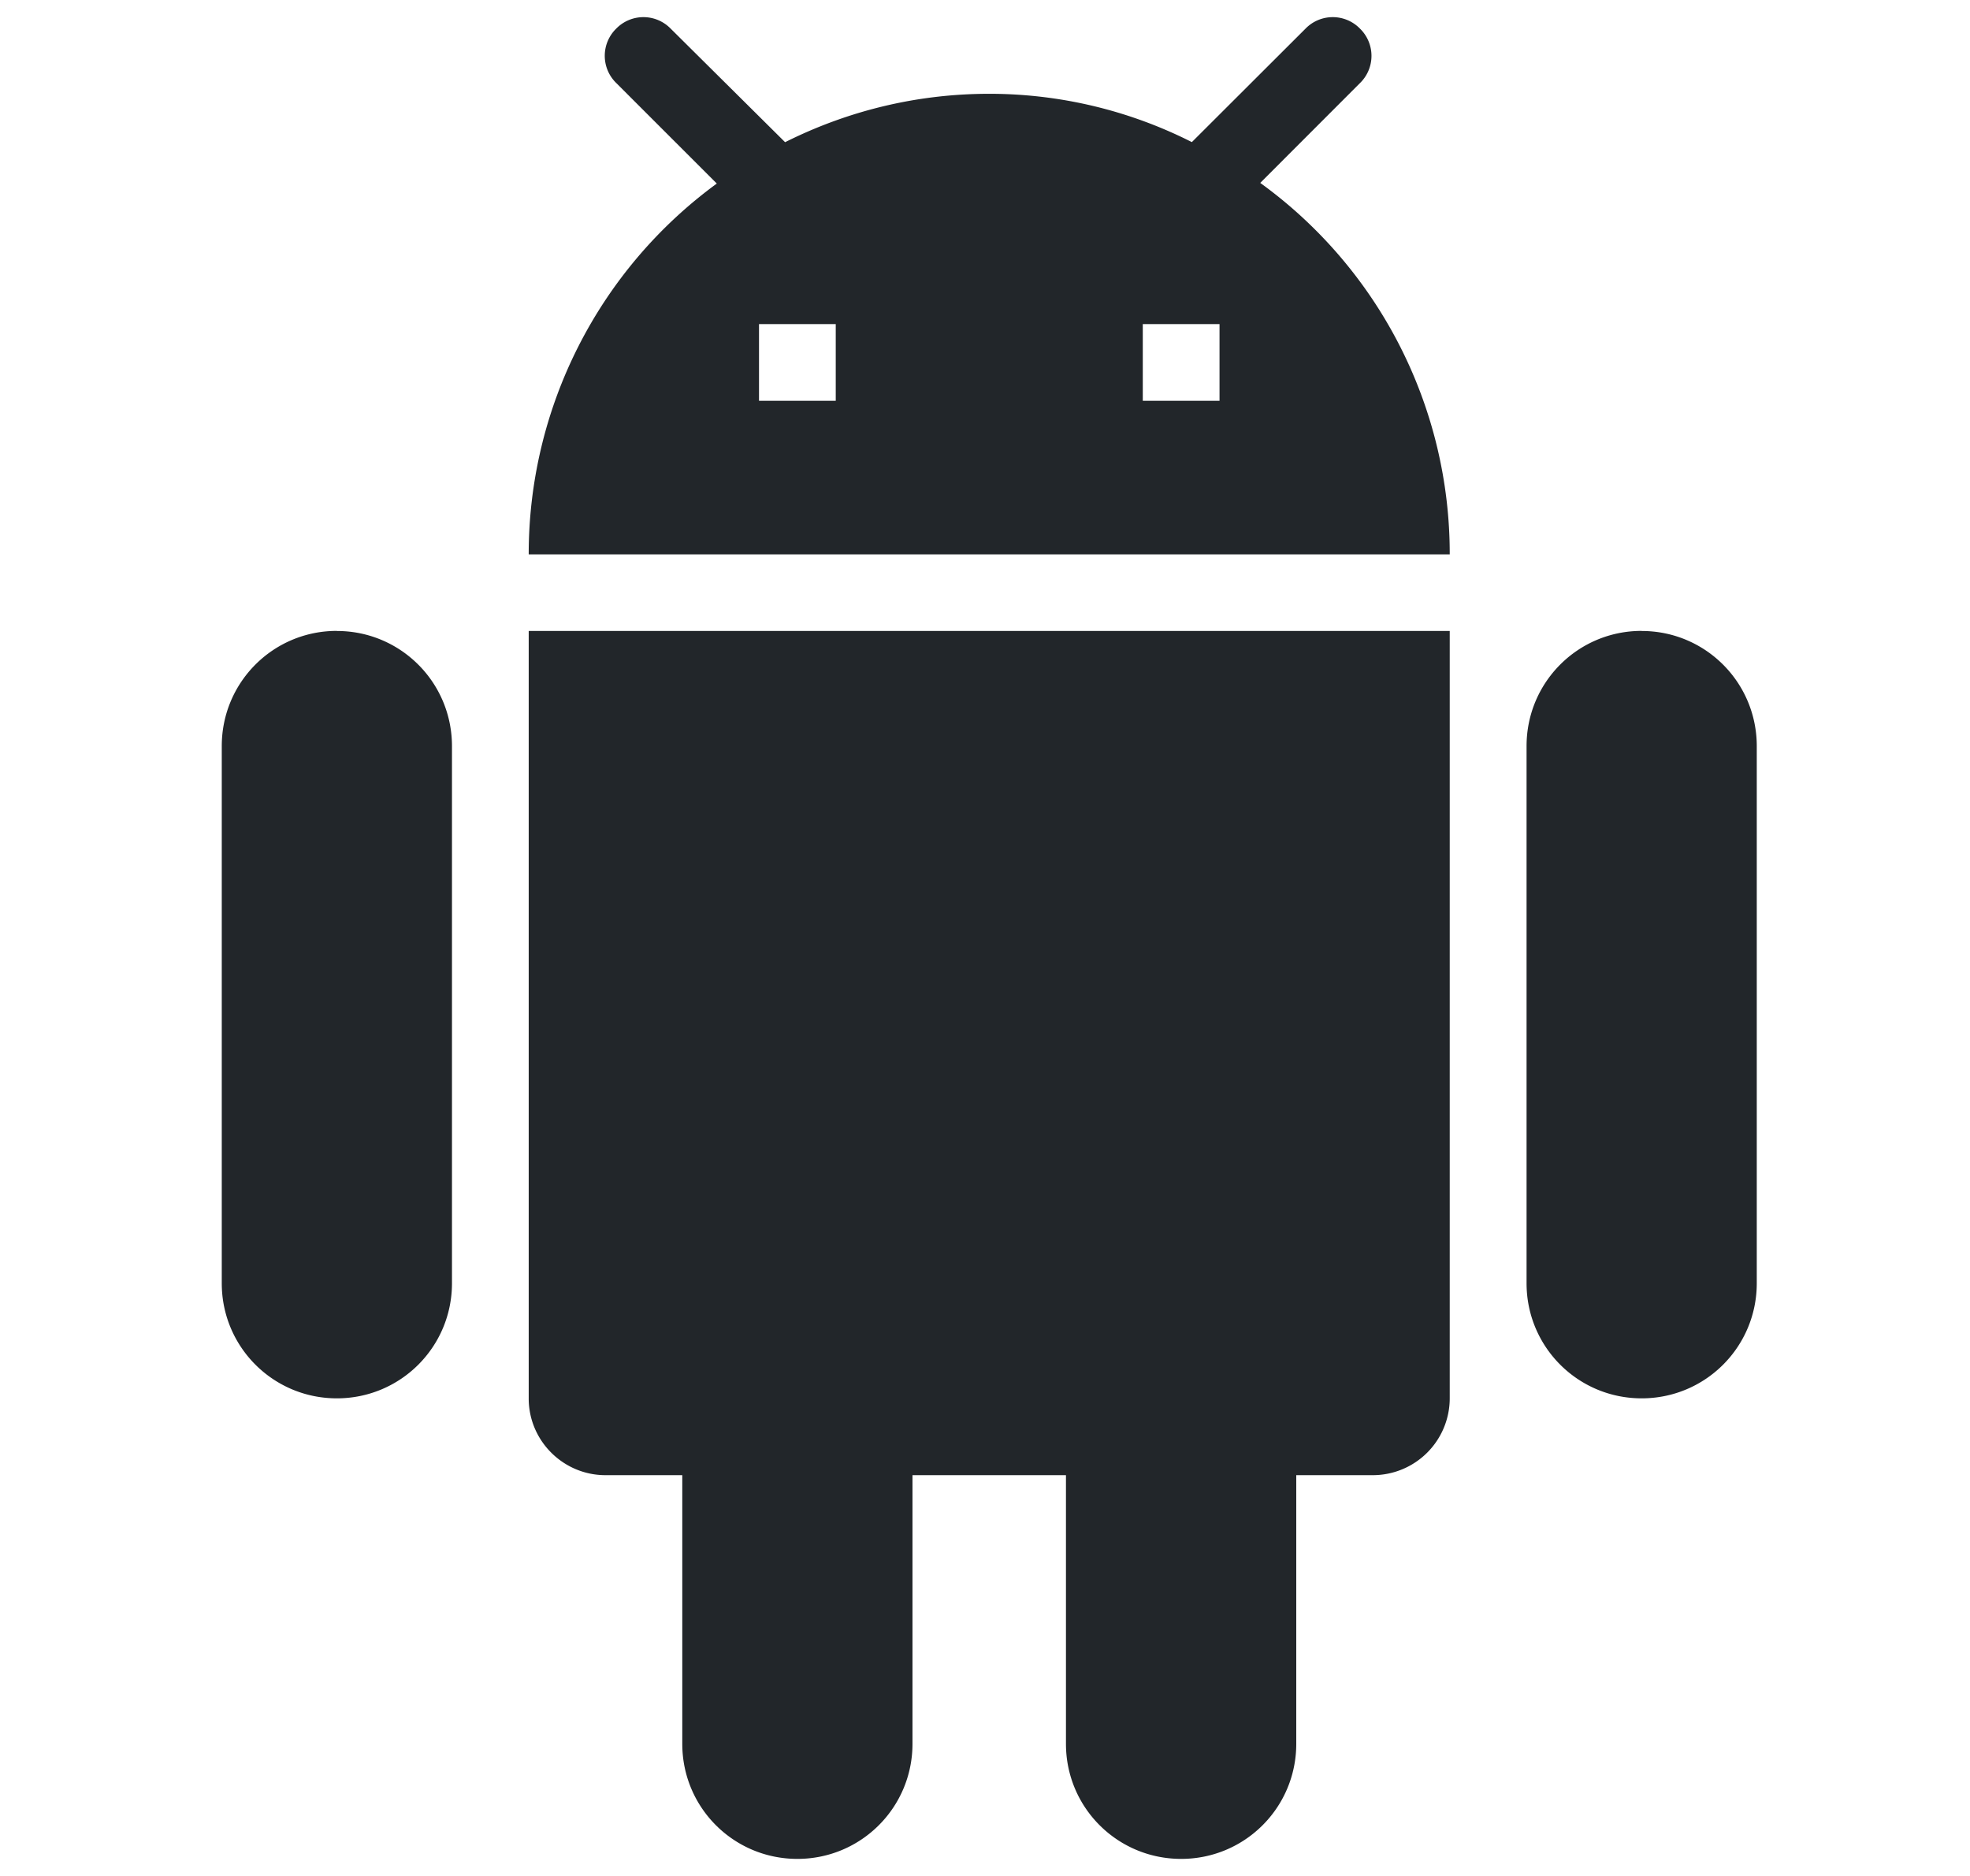 <svg width="21" height="20" fill="none" xmlns="http://www.w3.org/2000/svg"><g clip-path="url(#a)"><path d="M5.636 14.91c0 .45.368.817.818.817h.819v2.864c0 .68.548 1.227 1.227 1.227s1.227-.548 1.227-1.227v-2.864h1.636v2.864c0 .68.549 1.227 1.228 1.227.679 0 1.227-.548 1.227-1.227v-2.864h.818a.82.82 0 0 0 .818-.818V6.727H5.636v8.182ZM3.591 6.726c-.68 0-1.227.549-1.227 1.228v5.727c0 .679.548 1.227 1.227 1.227s1.227-.548 1.227-1.227V7.955c0-.68-.548-1.228-1.227-1.228Zm13.909 0c-.68 0-1.227.549-1.227 1.228v5.727c0 .679.548 1.227 1.227 1.227s1.227-.548 1.227-1.227V7.955c0-.68-.548-1.228-1.227-1.228ZM13.434 1.95 14.497.886a.405.405 0 0 0 0-.581.405.405 0 0 0-.58 0l-1.212 1.21A4.778 4.778 0 0 0 10.545 1c-.785 0-1.521.188-2.176.516L7.149.305a.405.405 0 0 0-.58 0 .405.405 0 0 0 0 .58l1.072 1.072A4.893 4.893 0 0 0 5.636 5.91h9.818a4.88 4.88 0 0 0-2.02-3.96ZM8.909 4.273h-.818v-.818h.818v.818Zm4.09 0h-.817v-.818H13v.818Z" fill="#22262A"/></g><defs><clipPath id="a"><path fill="#fff" transform="translate(.727 .182)" d="M0 0h19.636v19.636H0z"/></clipPath></defs></svg>